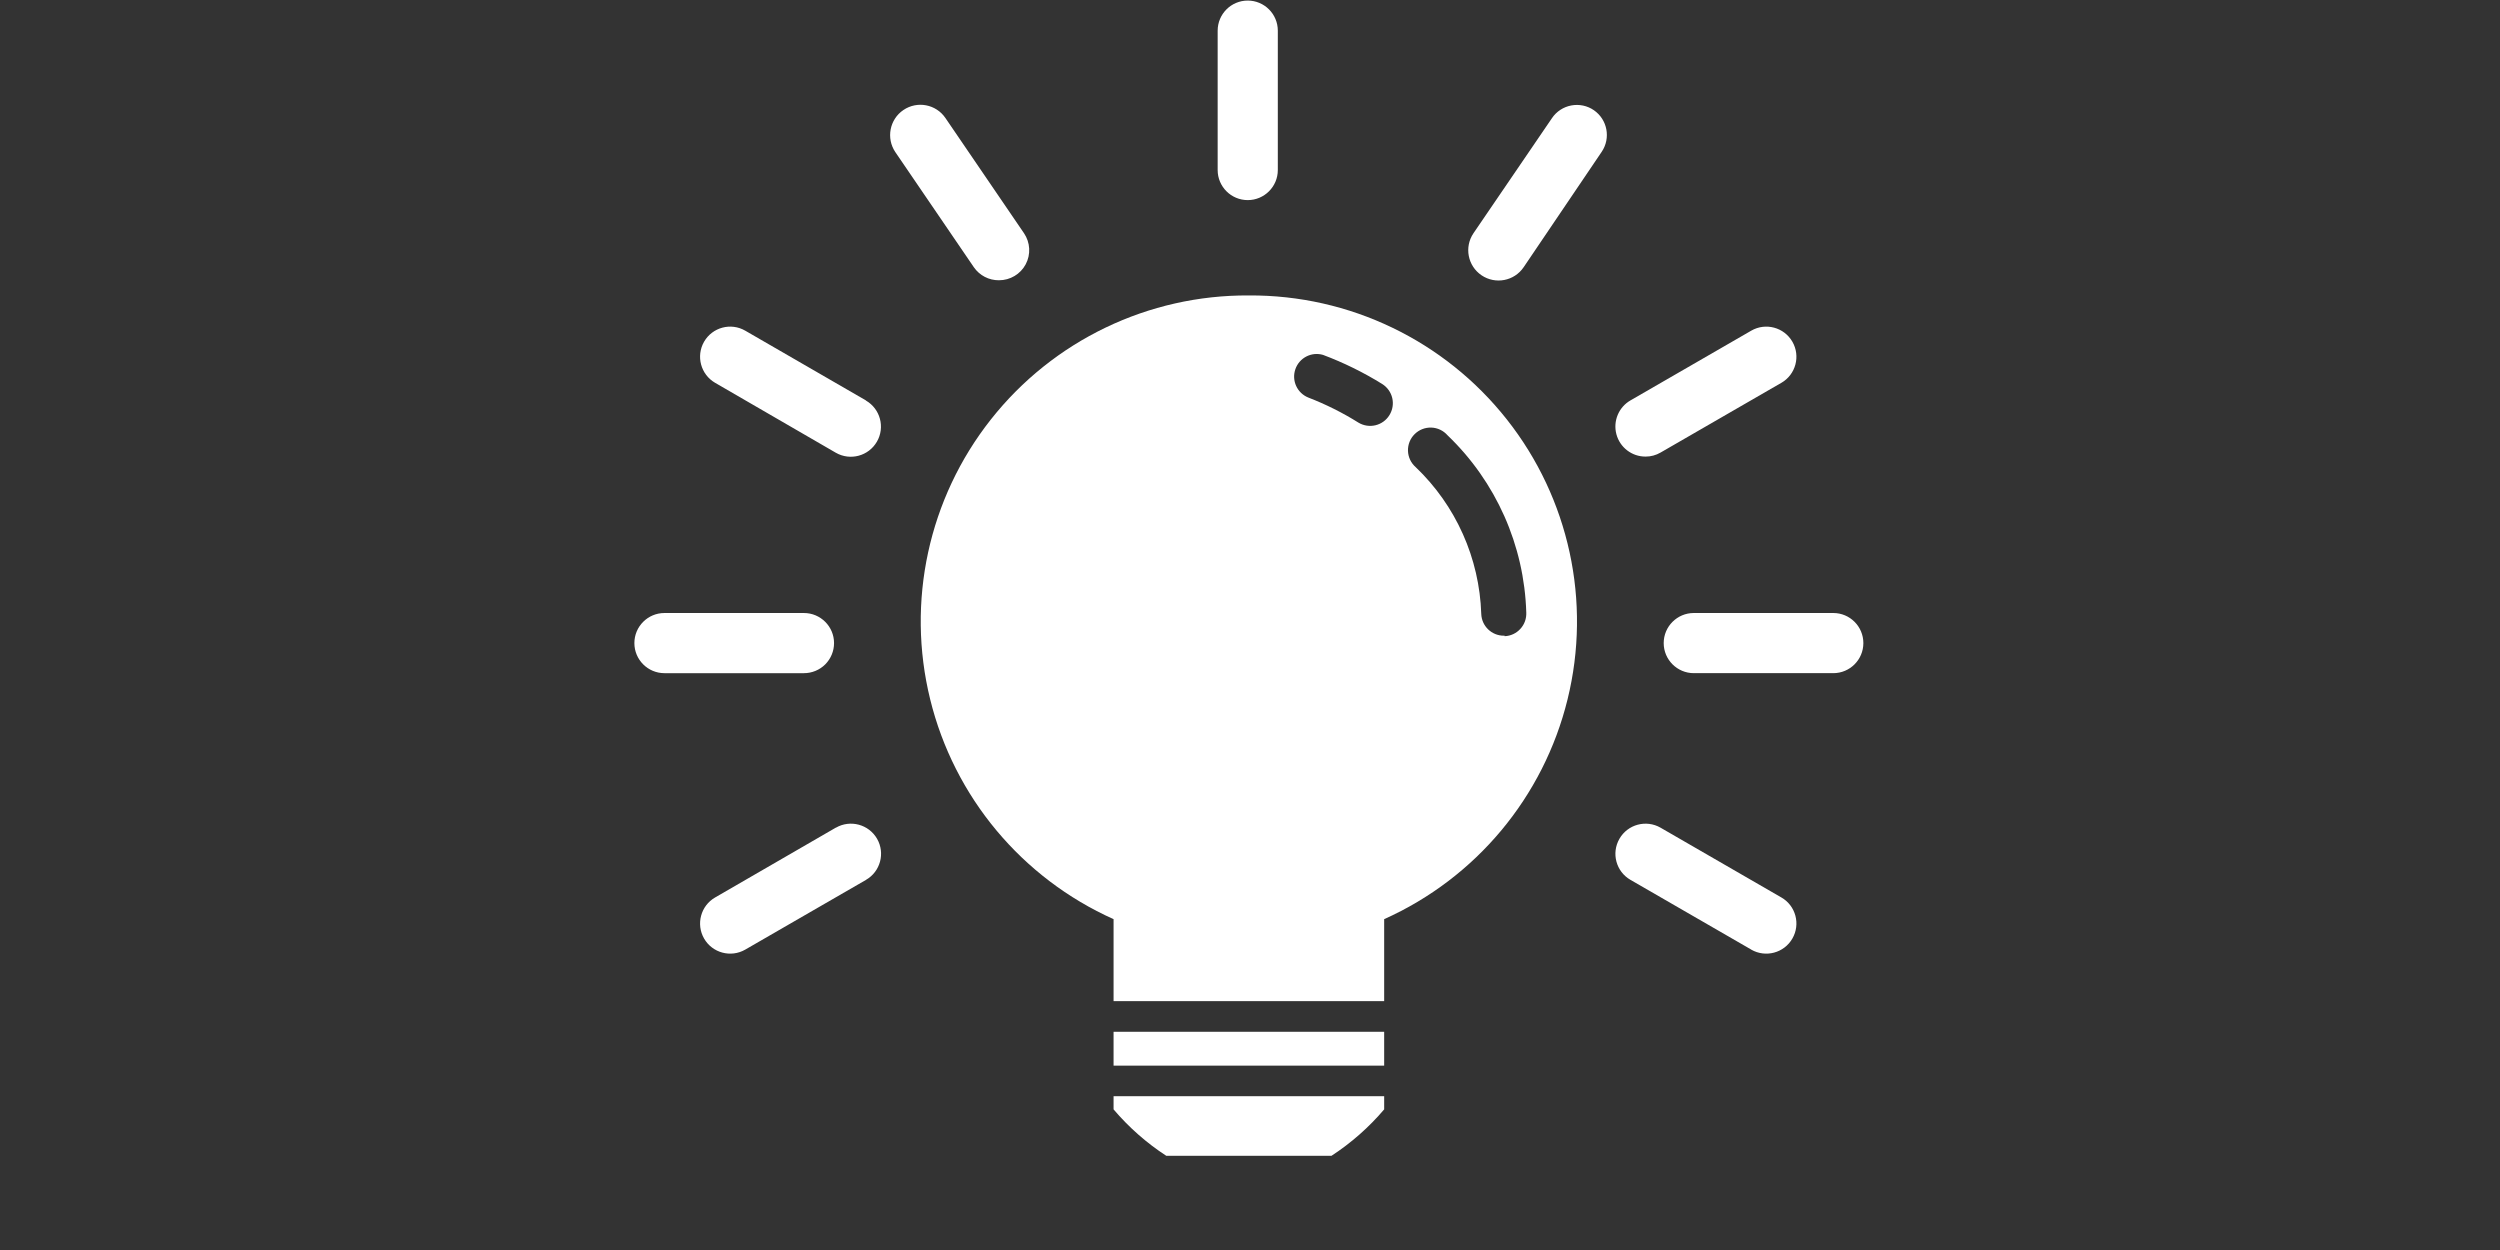 <?xml version="1.0" encoding="UTF-8" standalone="no"?>
<svg width="800px" height="400px" viewBox="0 0 800 400" version="1.1" xmlns="http://www.w3.org/2000/svg" xmlns:xlink="http://www.w3.org/1999/xlink">
    <rect x="0" y="0" width="800" height="400" fill="#333333" stroke="none"/>
    <!-- Generator: Sketch 43.2 (39069) - http://www.bohemiancoding.com/sketch -->
    <title>Artboard Copy 2</title>
    <desc>Created with Sketch.</desc>
    <defs></defs>
    <g id="BLOCKS-Desktop-(1600px)" stroke="none" stroke-width="1" fill="none" fill-rule="evenodd">
        <g id="Artboard-Copy-2" fill-rule="nonzero" fill="#FFFFFF">
            <g id="Group" transform="translate(203, 0)">
                <polygon id="Shape" points="153.341 330.171 239.934 330.171 239.934 341.004 153.341 341.004"></polygon>
                <path d="M153.341,355.001 C158.216,360.739 163.891,365.74 170.192,369.848 L223.084,369.848 C229.385,365.74 235.06,360.739 239.935,355.001 L239.935,350.784 L153.343,350.784 L153.341,355.001 Z" id="Shape"></path>
                <path d="M196.637,94.543 C164.471,94.339 133.998,108.982 114.074,134.238 C94.134,159.494 86.97,192.523 94.652,223.771 C102.317,255.016 123.981,280.978 153.342,294.129 L153.342,320.373 L239.934,320.373 L239.934,294.129 C269.295,280.976 290.96,255.015 298.624,223.771 C306.306,192.527 299.142,159.494 279.202,134.238 C259.279,108.982 228.803,94.339 196.639,94.543 L196.637,94.543 Z M241.627,132.827 C239.542,136.229 235.122,137.295 231.704,135.241 C226.625,132.059 221.248,129.378 215.652,127.214 C212.078,125.772 210.259,121.79 211.514,118.153 C212.768,114.5 216.655,112.493 220.355,113.56 C226.954,116.037 233.303,119.156 239.291,122.872 C240.922,123.891 242.082,125.506 242.521,127.371 C242.96,129.237 242.63,131.197 241.627,132.827 L241.627,132.827 Z M278.465,203.422 L278.214,203.422 C274.327,203.422 271.129,200.333 271.003,196.445 C270.423,178.636 262.899,161.783 250.013,149.477 C248.508,148.16 247.615,146.279 247.552,144.288 C247.49,142.297 248.242,140.353 249.668,138.942 C251.079,137.531 253.007,136.763 255.014,136.826 C257.005,136.888 258.886,137.782 260.203,139.287 C275.722,154.149 284.767,174.513 285.409,195.992 C285.503,197.936 284.829,199.817 283.512,201.243 C282.211,202.67 280.393,203.517 278.465,203.579 L278.465,203.422 Z" id="Shape"></path>
                <path d="M383.651,196.161 C388.965,196.161 393.276,200.472 393.276,205.787 C393.276,211.101 388.965,215.412 383.651,215.412 L339.023,215.412 C333.709,215.412 329.382,211.101 329.382,205.787 C329.382,200.472 333.709,196.161 339.023,196.161 L383.651,196.161 Z M323.565,146.107 L323.565,146.107 C319.207,146.122 315.382,143.191 314.253,138.974 C313.125,134.756 314.974,130.304 318.752,128.125 L357.393,105.817 C362.002,103.151 367.896,104.735 370.56,109.344 C373.225,113.953 371.642,119.847 367.033,122.513 L367.018,122.513 L328.377,144.821 C326.919,145.668 325.258,146.122 323.565,146.107 Z M307.043,35.266 L307.043,35.266 C311.37,38.261 312.498,44.171 309.567,48.545 L284.564,85.511 C281.554,89.948 275.535,91.092 271.098,88.098 C266.662,85.088 265.502,79.068 268.512,74.631 L293.64,37.79 C295.067,35.674 297.293,34.216 299.816,33.745 C302.324,33.275 304.927,33.808 307.043,35.266 Z M116.658,89.683 L116.658,89.683 C113.46,89.715 110.45,88.147 108.632,85.513 L83.504,48.672 C80.51,44.235 81.669,38.199 86.09,35.205 C90.527,32.195 96.562,33.355 99.556,37.792 L124.684,74.633 C126.69,77.596 126.91,81.421 125.217,84.588 C123.54,87.739 120.232,89.699 116.658,89.683 Z M74.084,128.123 L74.084,128.17 C78.693,130.835 80.276,136.729 77.611,141.338 C74.947,145.947 69.052,147.531 64.444,144.866 L25.85,122.51 C21.241,119.845 19.658,113.951 22.307,109.342 C24.972,104.732 30.866,103.149 35.475,105.814 L74.084,128.123 Z M367.033,287.184 L367.033,287.184 C371.642,289.833 373.225,295.728 370.56,300.337 C367.896,304.962 362.002,306.529 357.393,303.88 L357.393,303.864 L318.752,281.556 C314.143,278.906 312.56,273.012 315.225,268.403 C317.874,263.794 323.768,262.21 328.377,264.86 L367.033,287.184 Z M64.445,264.858 L64.492,264.858 C69.1,262.208 74.994,263.792 77.659,268.401 C80.309,273.01 78.725,278.904 74.117,281.554 L74.117,281.569 L35.476,303.878 C30.867,306.527 24.973,304.959 22.308,300.335 C19.659,295.726 21.242,289.831 25.851,287.182 L64.445,264.858 Z M63.895,205.789 L63.895,205.789 C63.895,208.344 62.876,210.79 61.074,212.609 C59.255,214.411 56.81,215.415 54.255,215.415 L9.626,215.415 C4.312,215.415 0.001,211.104 0.001,205.789 C0.001,200.475 4.312,196.164 9.626,196.164 L54.255,196.164 C59.569,196.164 63.895,200.475 63.895,205.789 Z M196.276,64.034 C190.962,64.034 186.651,59.722 186.651,54.408 L186.651,9.824 C186.651,4.494 190.962,0.182 196.276,0.182 C201.59,0.182 205.901,4.494 205.901,9.824 L205.901,54.408 C205.901,59.722 201.59,64.034 196.276,64.034 Z" id="Combined-Shape"></path>
            </g>
        </g>
    </g>
</svg>